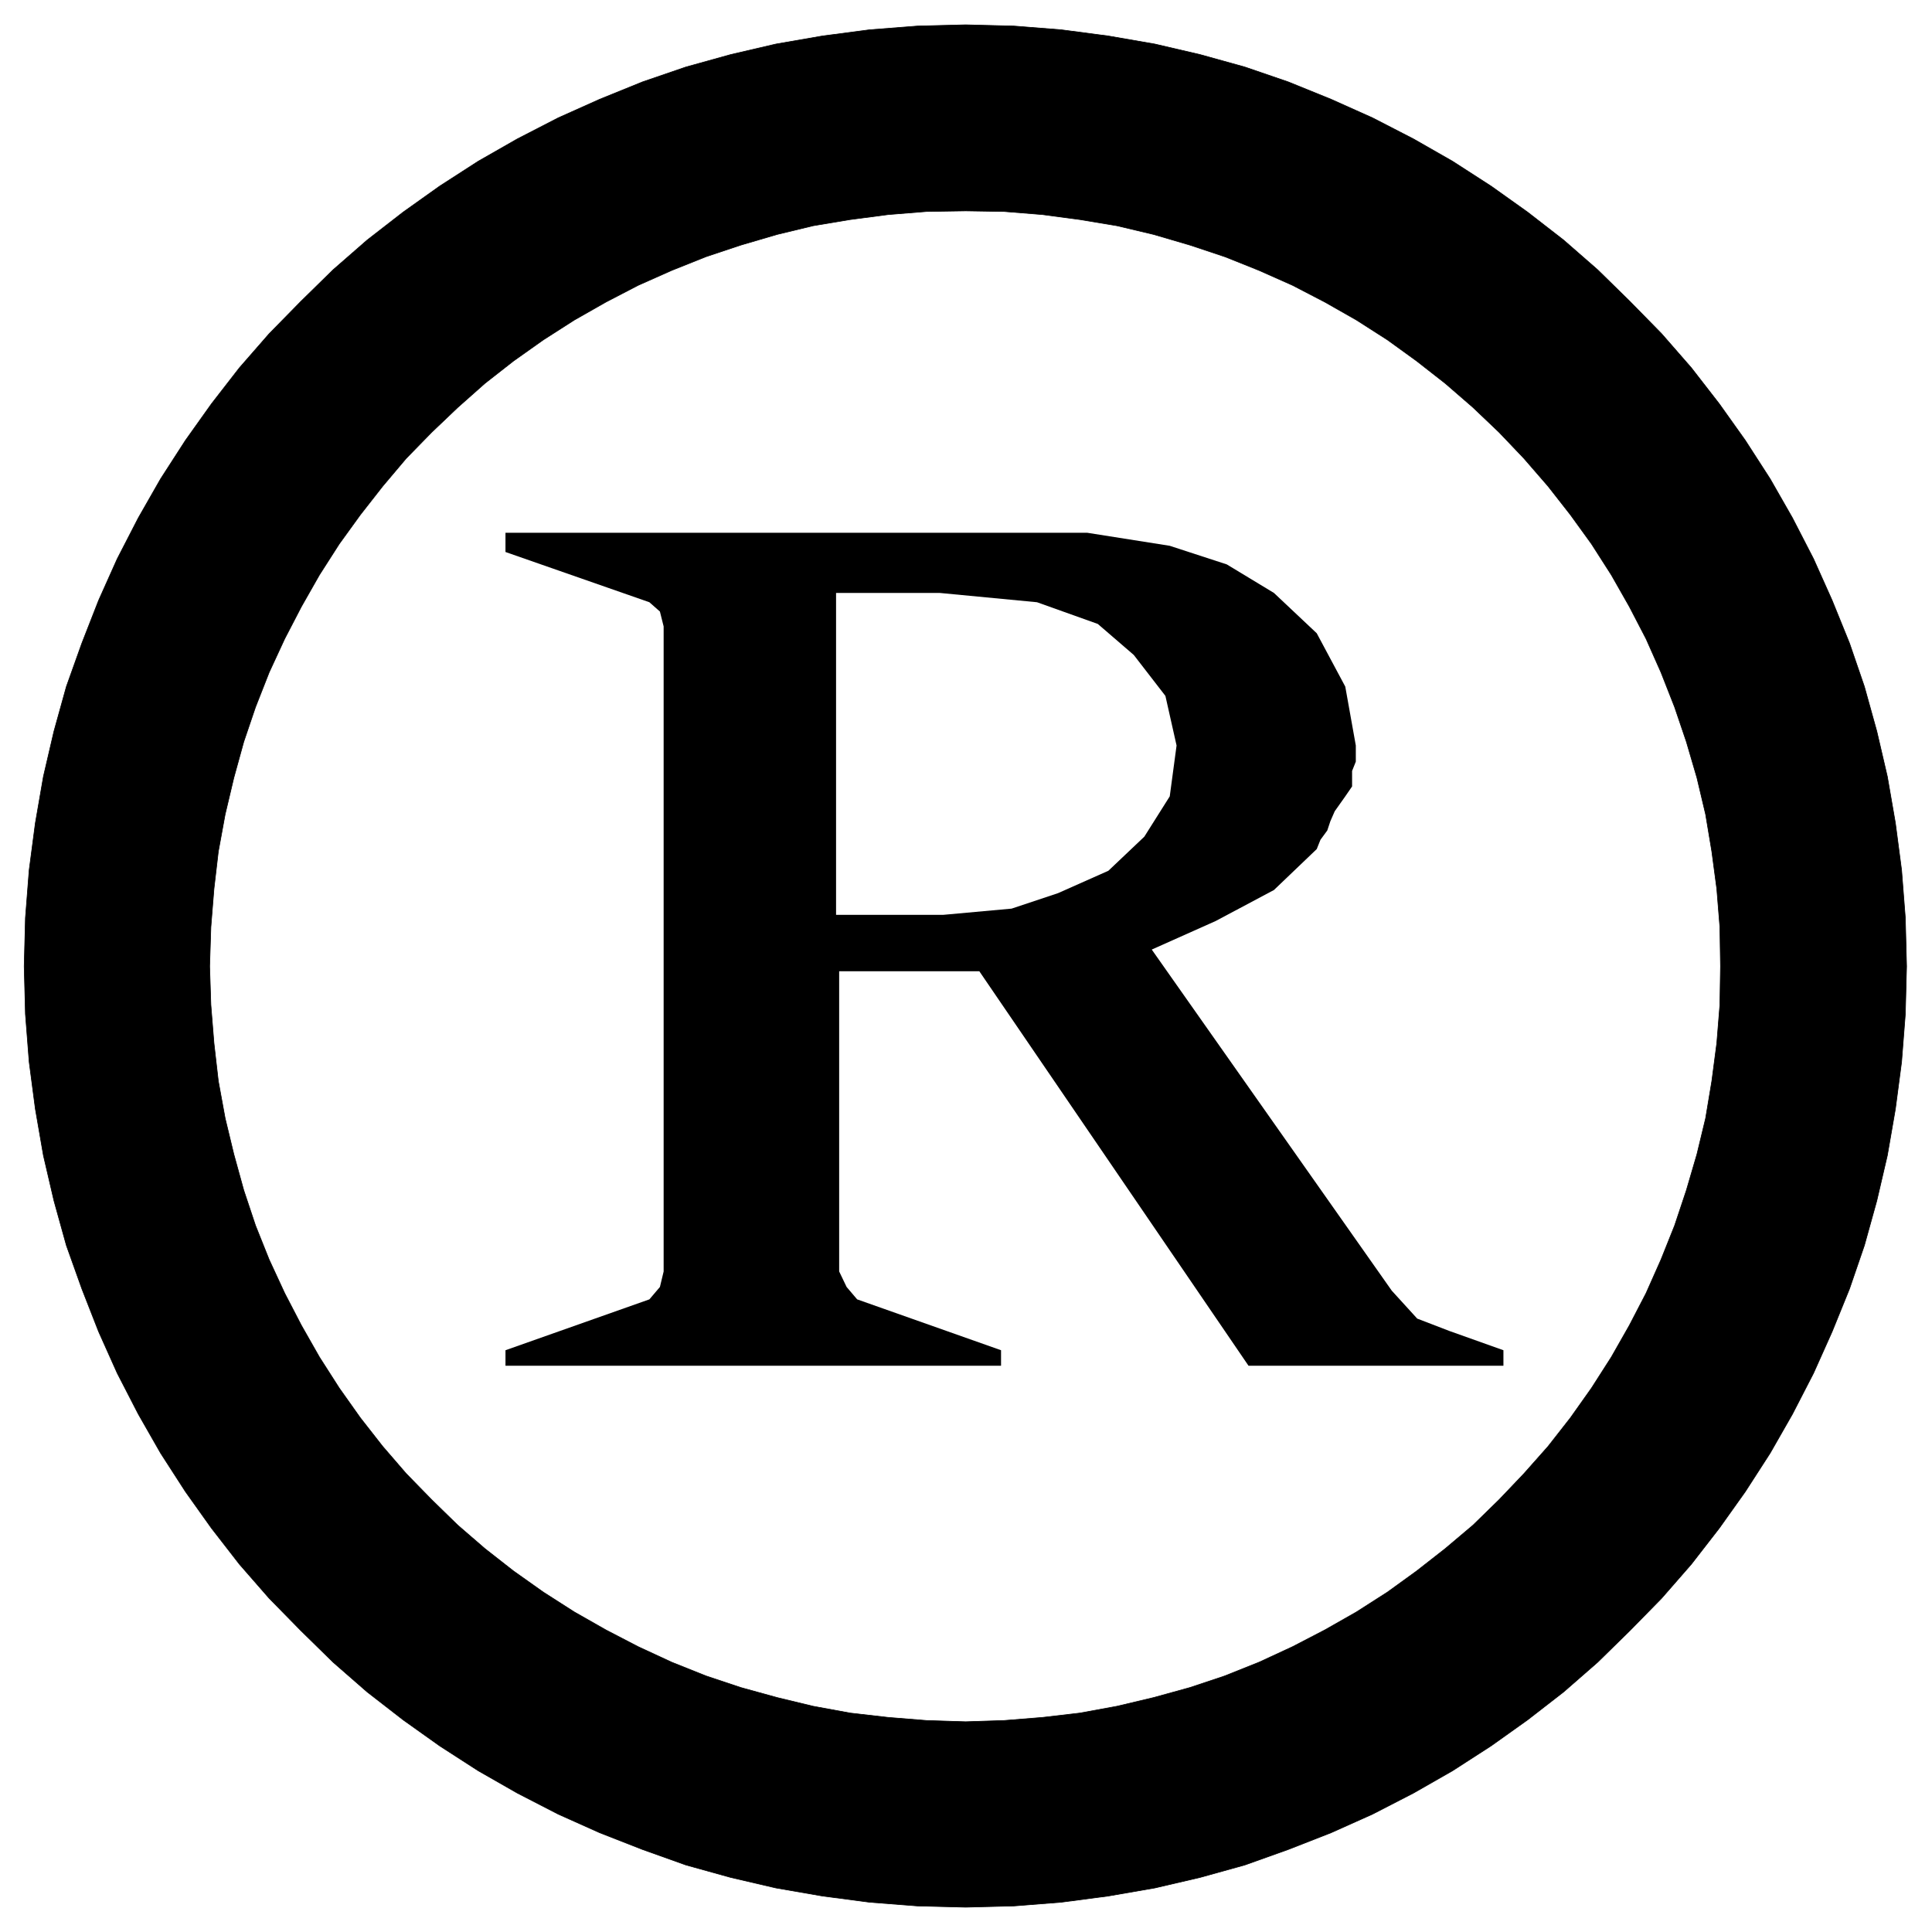 <svg xmlns="http://www.w3.org/2000/svg" width="493.465" height="493.465" fill-rule="evenodd" stroke-linecap="round" preserveAspectRatio="none" viewBox="0 0 3115 3115"><style>.brush1{fill:#000}</style><path d="m1353 1566-5-91h173l110-10 75-25 81-36 58-55 41-65 11-82-18-80-51-66-58-50-98-35-157-15h-167v519l5 91v484l12 25 17 20 232 82v25H815v-25l232-82 17-20 6-25V1010l-6-24-17-15-232-81v-31h938l133 21 92 30 76 46 69 65 46 86 17 95v26l-6 15v25l-11 16-17 24-7 16-5 15-11 15-6 15-69 66-94 50-103 46 387 550 41 45 52 20 87 31v25h-411l-434-636h-226z" class="brush1" style="stroke:none"/><path d="m1557 40 78 2 76 6 76 10 75 13 73 17 72 20 70 24 69 28 67 30 66 34 63 36 62 40 59 42 58 45 55 48 52 51 51 52 48 55 45 58 42 59 40 62 36 63 34 66 30 67 28 69 24 70 20 72 17 73 13 75 10 76 6 77 2 78-2 77-6 77-10 76-13 75-17 73-20 72-24 70-28 69-30 67-34 66-36 63-40 62-42 59-45 58-48 55-51 52-52 51-55 48-58 45-59 42-62 40-63 36-66 34-67 30-69 27-70 25-72 20-73 17-75 13-76 10-76 6-78 2-78-2-77-6-76-10-75-13-73-17-72-20-70-25-69-27-67-30-66-34-63-36-62-40-59-42-58-45-55-48-52-51-51-52-48-55-45-58-42-59-40-62-36-63-34-66-30-67-27-69-25-70-20-72-17-73-13-75-10-76-6-77-2-77 2-78 6-77 10-76 13-75 17-73 20-72 25-70 27-69 30-67 34-66 36-63 40-62 42-59 45-58 48-55 51-52 52-51 55-48 58-45 59-42 62-40 63-36 66-34 67-30 69-28 70-24 72-20 73-17 75-13 76-10 77-6 78-2v300l-63 1-62 5-61 8-60 10-58 14-58 17-57 19-55 22-54 24-52 27-51 29-50 32-48 34-46 36-44 39-42 40-41 42-38 45-36 46-34 47-32 50-29 51-27 52-25 54-22 56-19 56-16 58-14 59-11 60-7 60-5 62-2 63 2 62 5 62 7 61 11 60 14 58 16 58 19 57 22 55 25 54 27 52 29 51 32 50 34 48 36 46 38 44 41 42 42 41 44 38 46 36 48 34 50 32 51 29 52 27 54 25 55 22 57 19 58 16 58 14 60 11 61 7 62 5 63 2 62-2 62-5 60-7 60-11 59-14 58-16 57-19 55-22 54-25 52-27 51-29 50-32 47-34 46-36 45-38 42-41 40-42 39-44 36-46 34-48 32-50 29-51 27-52 24-54 22-55 19-57 17-58 14-58 10-60 8-61 5-62 1-62-1-63-5-62-8-60-10-60-14-59-17-58-19-56-22-56-24-54-27-52-29-51-32-50-34-47-36-46-39-45-40-42-42-40-45-39-46-36-47-34-50-32-51-29-52-27-54-24-55-22-57-19-58-17-59-14-60-10-60-8-62-5-62-1V40z" class="brush1" style="stroke:#000;stroke-width:1;stroke-linejoin:round"/></svg>
